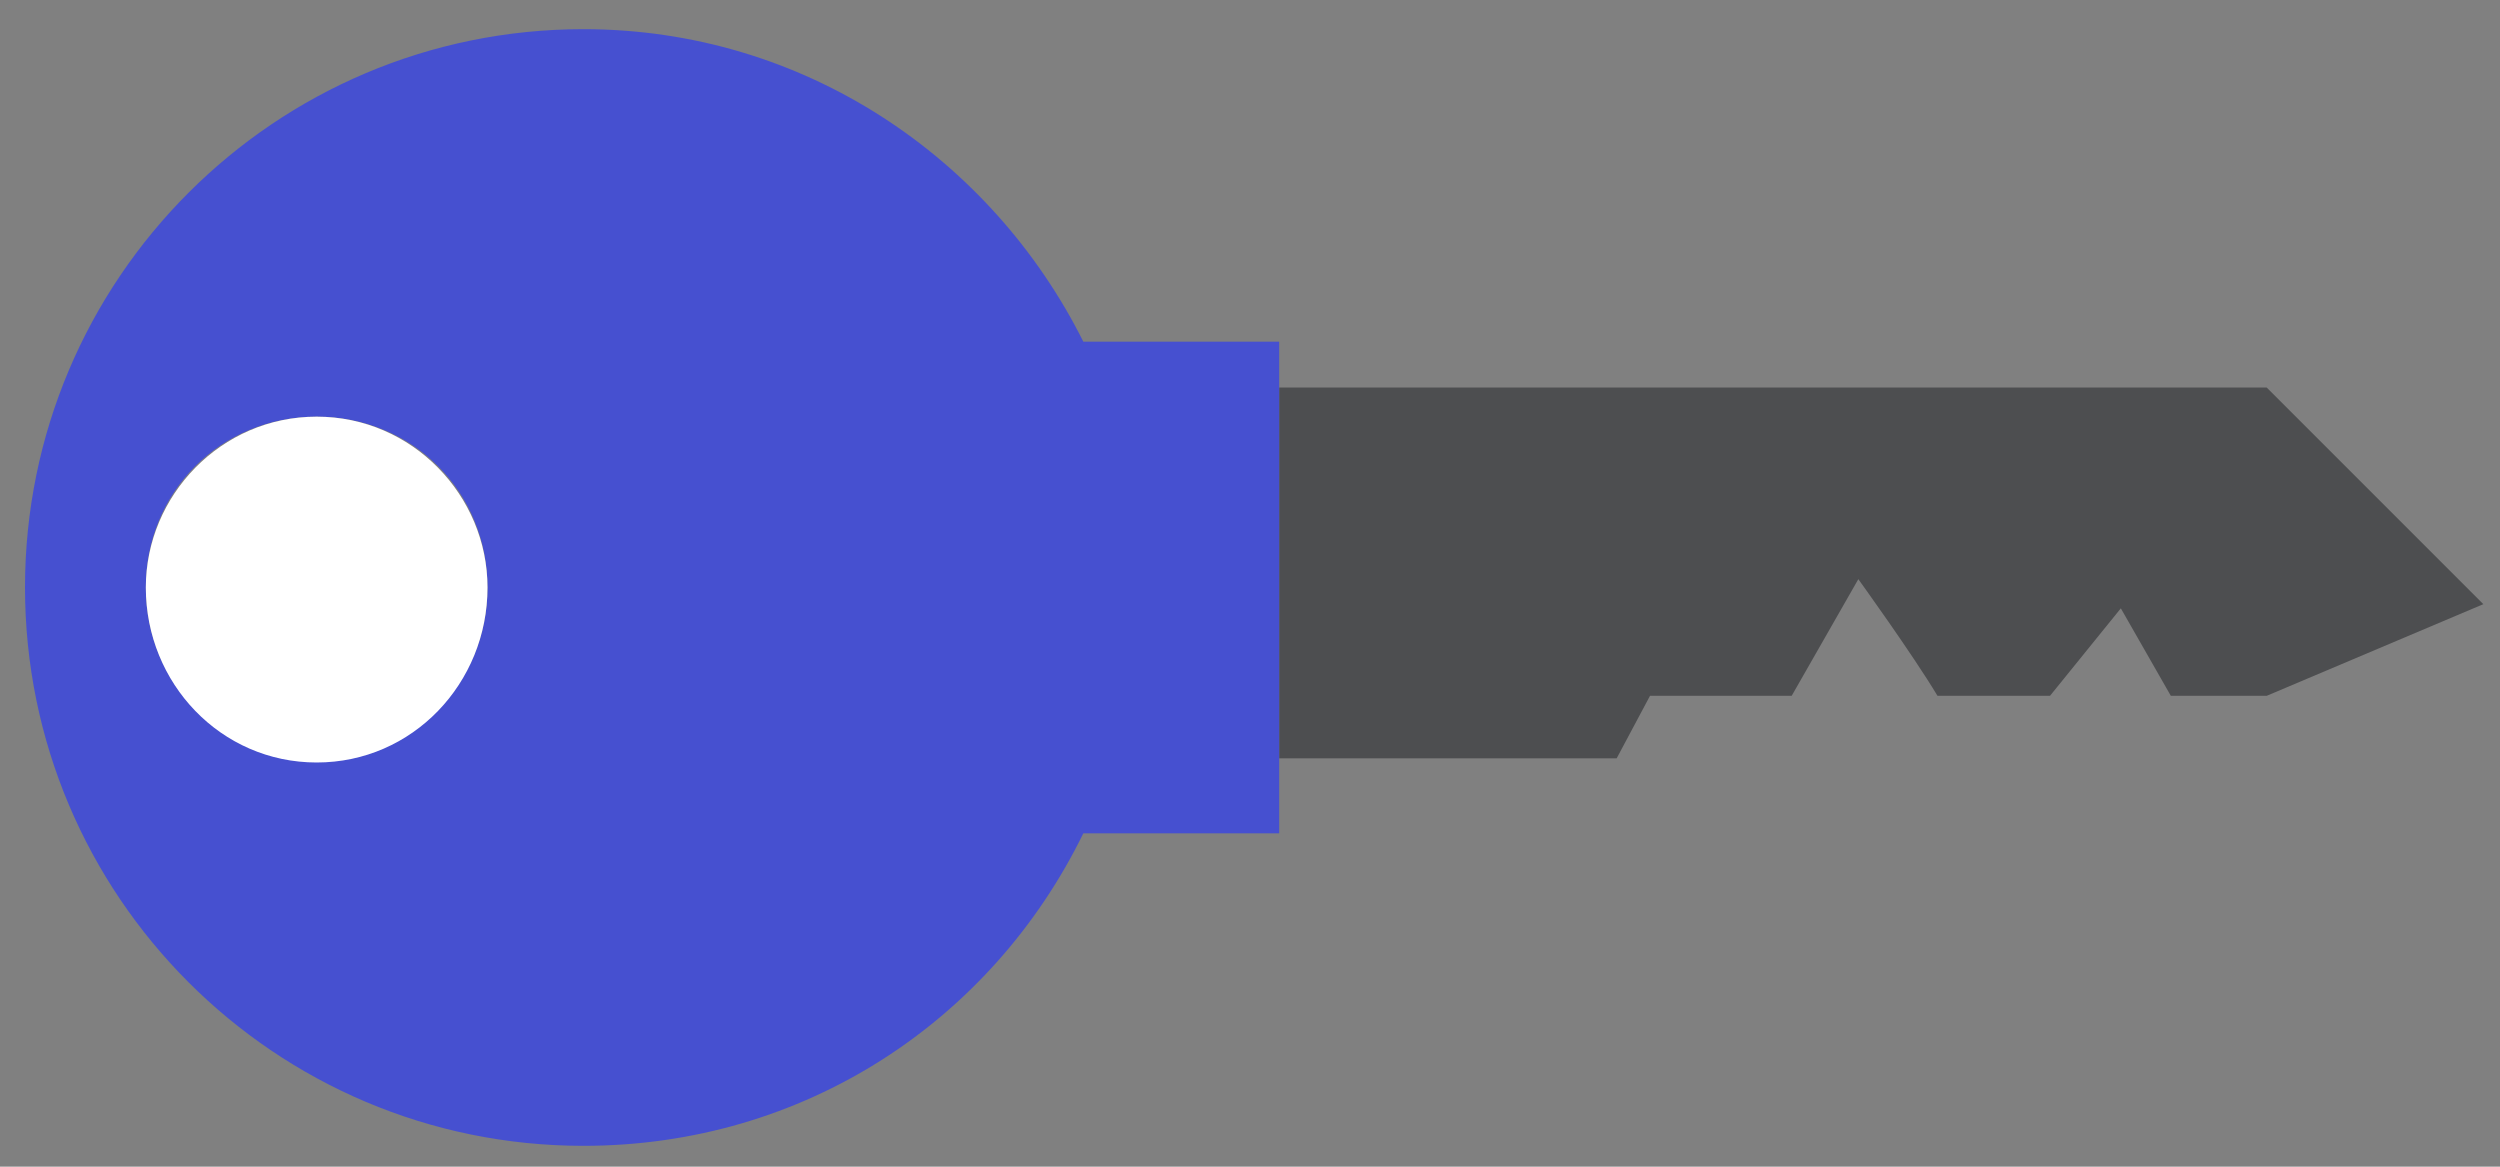 <?xml version="1.0" encoding="UTF-8"?>
<svg xmlns="http://www.w3.org/2000/svg" width="60" height="28" viewBox="0 0 60 28" fill="none">
  <rect x="0" y="0" width="60" height="28" fill="#808080" stroke="none"/>
  <path d="M54.4 9.3H30.7V18.2H38.8L39.6 16.7H39.8H43L44.6 13.9C44.6 13.9 45.9 15.7 46.5 16.7H49.2L50.9 14.6L52.1 16.7H54.4L59.6 14.5L54.4 9.3Z" fill="#4D4E50"></path>
  <path fill-rule="evenodd" clip-rule="evenodd" d="M30.7 20H26C23.8 24.5 19.3 27.5 14 27.5C6.6 27.5 0.6 21.5 0.6 14.1C0.6 6.7 6.6 0.7 14 0.7C19.3 0.7 23.8 3.8 26 8.2H30.7V20ZM11.7 14.1C11.7 11.8 9.9 10 7.6 10C5.3 10 3.5 11.8 3.5 14.1C3.5 16.4 5.3 18.2 7.6 18.2C9.9 18.2 11.7 16.4 11.7 14.1Z" fill="#4650D0"></path>
  <path d="M7.6 10C5.3 10 3.5 11.9 3.5 14.1C3.5 16.4 5.3 18.3 7.6 18.3C9.9 18.3 11.7 16.4 11.7 14.1C11.7 11.9 9.9 10 7.6 10Z" fill="white"></path>
</svg>
